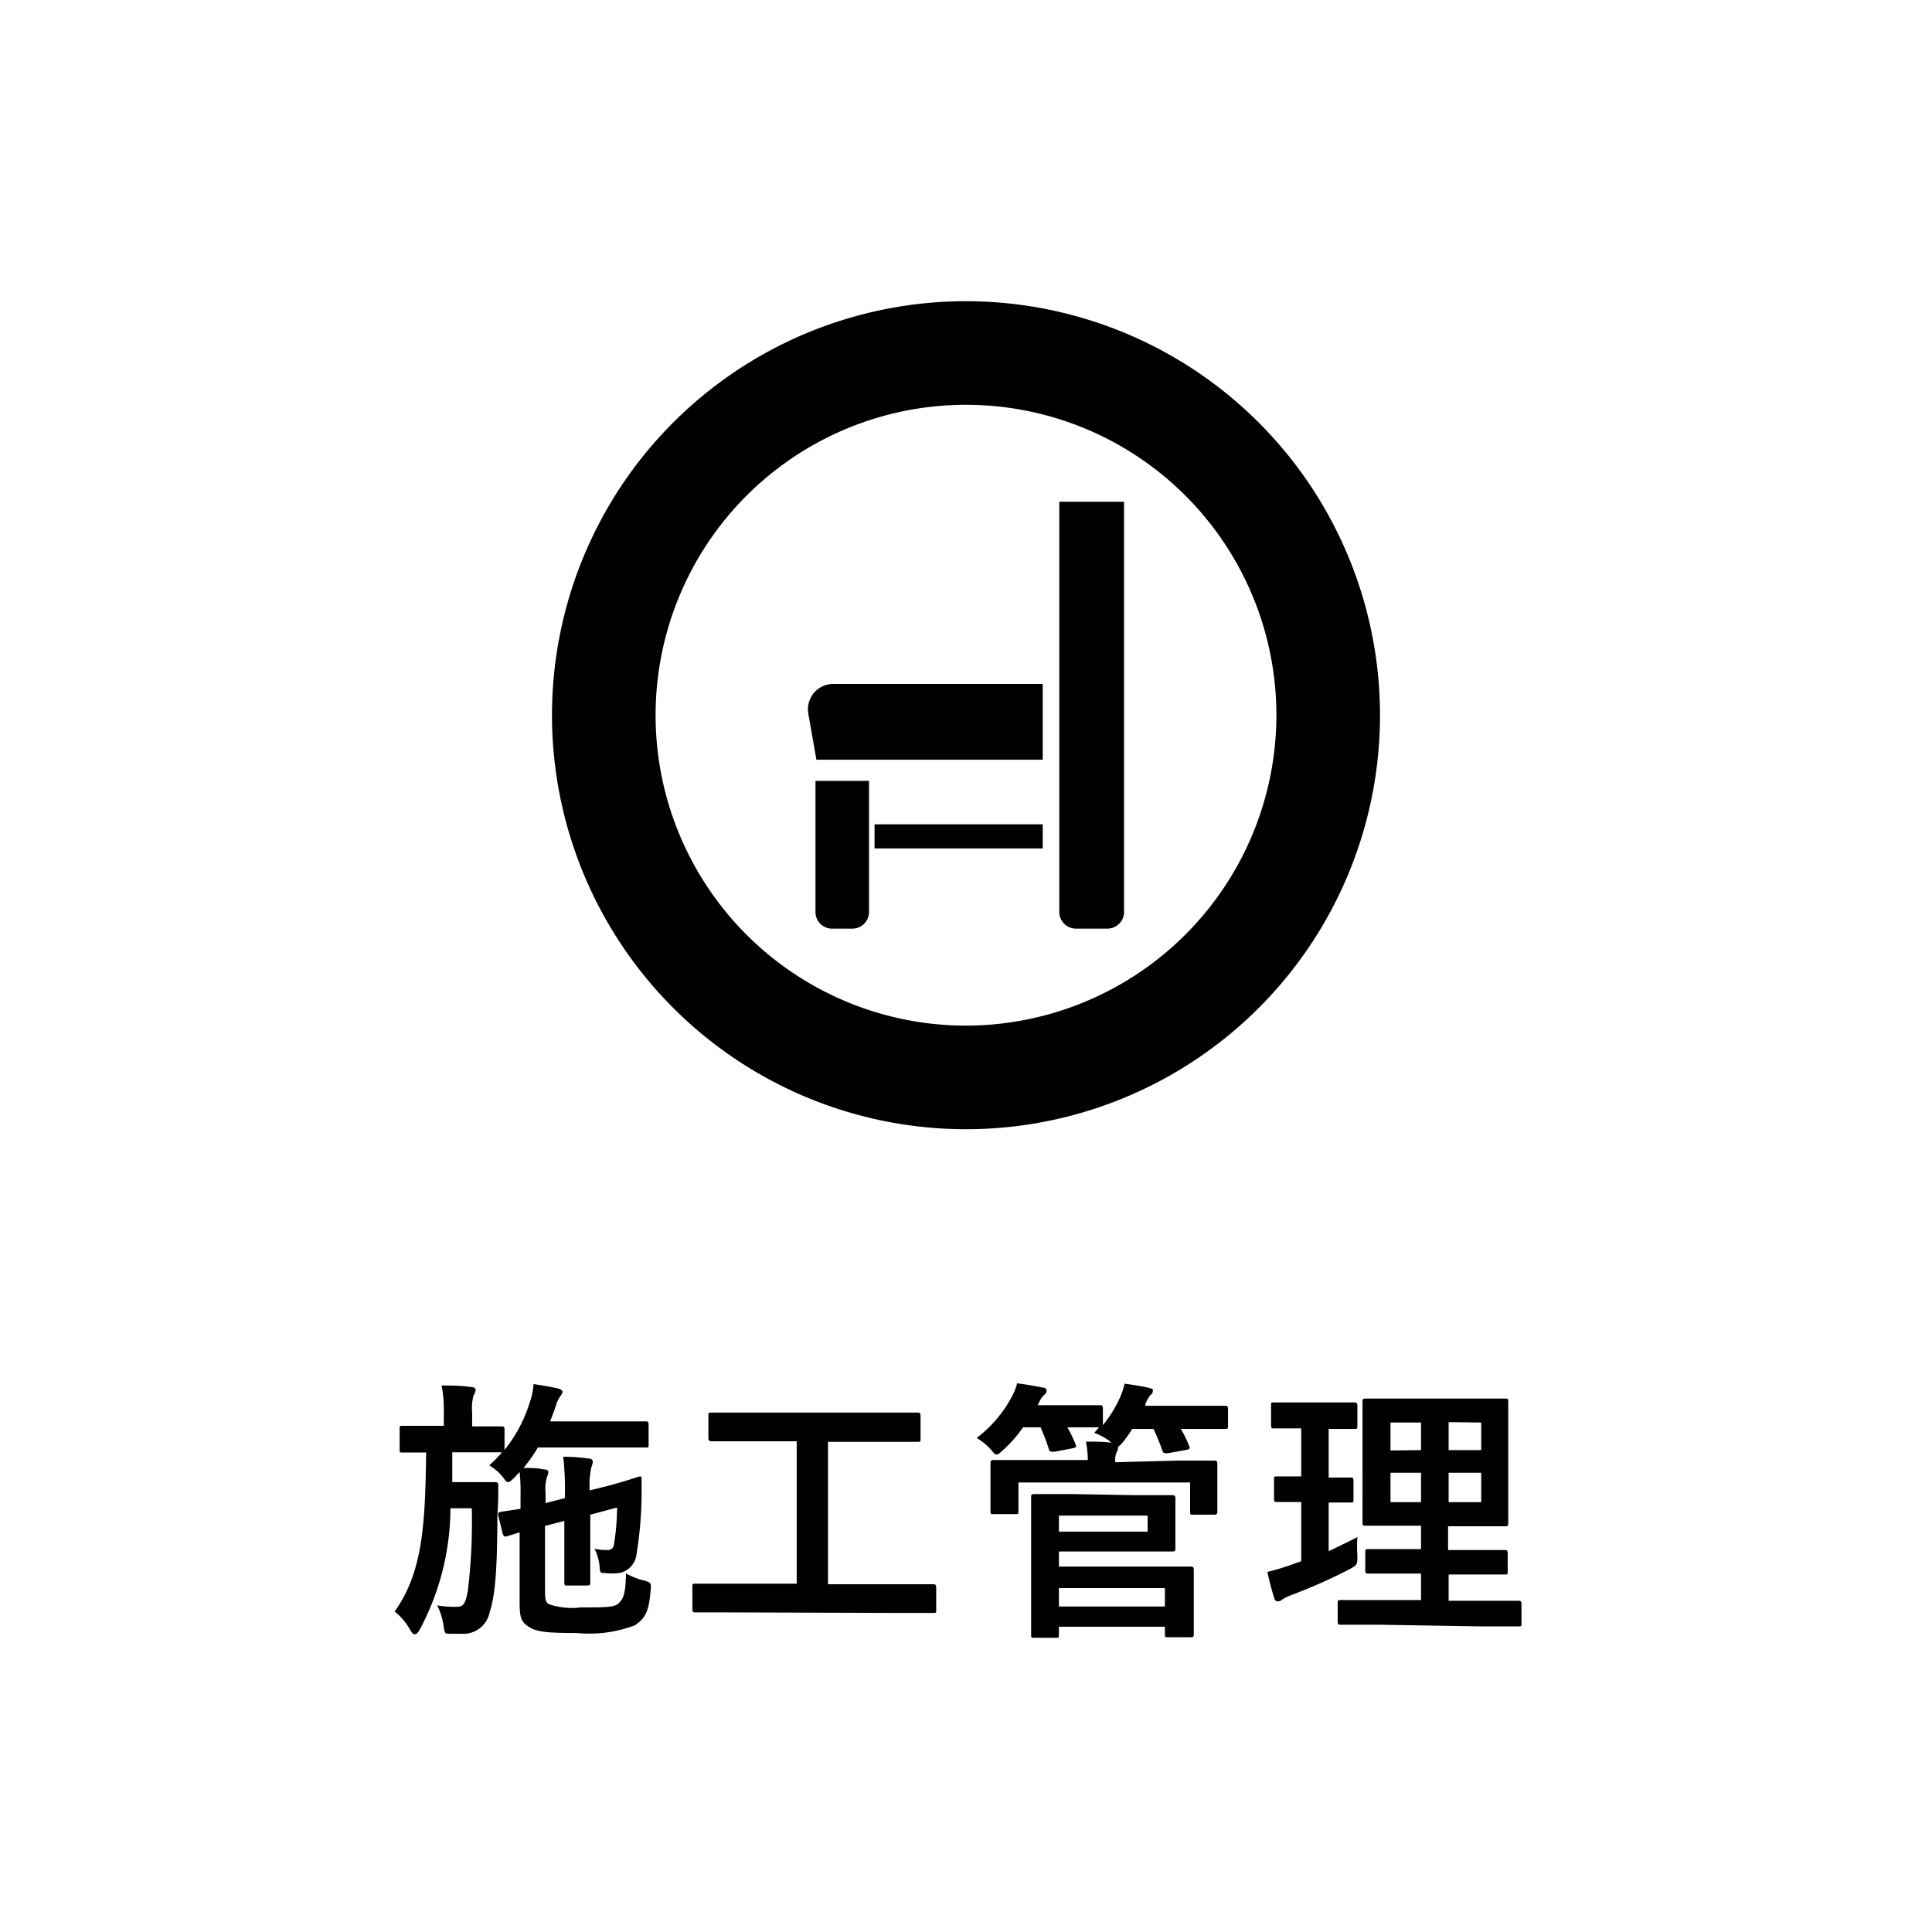 <svg xmlns="http://www.w3.org/2000/svg" viewBox="0 0 105 105"><defs><style>.cls-1{fill:none;}</style></defs><g id="レイヤー_2" data-name="レイヤー 2"><g id="レイヤー_1-2" data-name="レイヤー 1"><rect class="cls-1" width="105" height="105" rx="10"/><path d="M27.93,80.33c-.15.15-.24.22-.32.22s-.15-.09-.3-.3a2.72,2.72,0,0,0-.72-.61,6.51,6.51,0,0,0,.69-.71h0c-.07,0-.46,0-1.62,0H24.58c0,.57,0,1.11,0,1.62H26c.64,0,.81,0,.9,0s.18,0,.18.18c0,.47,0,1-.05,1.62,0,3.24-.15,4.42-.42,5.28a1.46,1.46,0,0,1-1.56,1.16c-.22,0-.42,0-.63,0s-.26,0-.31-.41a3.59,3.59,0,0,0-.35-1.13,6,6,0,0,0,1,.08c.43,0,.52-.14.66-.83a30.86,30.86,0,0,0,.22-4.53H24.48a14.09,14.09,0,0,1-1.67,6.6c-.1.18-.18.25-.27.25s-.15-.07-.25-.24a3.39,3.39,0,0,0-.84-1c1.53-2.14,1.66-4.75,1.71-8.64l-1.29,0c-.14,0-.15,0-.15-.18V77.66c0-.15,0-.17.15-.17s.46,0,1.63,0h.62v-.76A6.5,6.5,0,0,0,24,75.3c.56,0,1,0,1.58.08.16,0,.27.07.27.16a.62.62,0,0,1-.11.29,2.56,2.56,0,0,0-.08.93v.76c1.12,0,1.51,0,1.6,0s.16,0,.16.17v1.11a7.73,7.73,0,0,0,1.37-2.58,3.85,3.85,0,0,0,.21-1c.48.08.88.14,1.32.24.19.06.25.12.25.18a.31.31,0,0,1-.09.2,1.68,1.68,0,0,0-.28.6l-.3.81h3.48c1.21,0,1.62,0,1.71,0s.16,0,.16.16v1.1c0,.15,0,.16-.16.16s-.5,0-1.71,0H29.23a8,8,0,0,1-.78,1.11c.39,0,.72,0,1.11.08.17,0,.24.06.24.13a.64.64,0,0,1-.07.27,2.43,2.43,0,0,0-.08.89v.54l1.05-.27v-.12a15.35,15.35,0,0,0-.09-2.13,9.58,9.58,0,0,1,1.38.1c.15,0,.23.08.23.17a1.22,1.22,0,0,1-.08.3A4.36,4.36,0,0,0,32.05,81l.89-.22c1.24-.33,1.69-.51,1.81-.53s.12,0,.12.15,0,.47,0,.83a21.62,21.62,0,0,1-.3,3.39,1.18,1.18,0,0,1-.91.87,3.71,3.71,0,0,1-.8,0c-.22,0-.25,0-.27-.32a2.7,2.7,0,0,0-.28-1,2.93,2.93,0,0,0,.69.07.33.33,0,0,0,.37-.31,13.83,13.83,0,0,0,.17-2l-1.46.39v1.94c0,1.13,0,1.66,0,1.75s0,.16-.18.16H30.84c-.15,0-.17,0-.17-.2s0-.58,0-1.71v-1.6l-1.05.27v3.32c0,.59,0,.8.2.93a3.93,3.93,0,0,0,1.74.18c1.41,0,1.87,0,2.1-.26s.34-.49.36-1.59a3.61,3.61,0,0,0,1,.39c.37.12.37.12.34.53-.1,1.33-.39,1.56-.85,1.9a7,7,0,0,1-3.17.42c-1.62,0-2.17-.06-2.59-.33s-.51-.48-.51-1.35V83.28l-.68.21c-.16.05-.19,0-.24-.15l-.25-1c0-.11,0-.14.12-.17L28.29,82v-.71A10.22,10.22,0,0,0,28.24,80Z"/><path d="M39.69,87.63c-1.34,0-1.8,0-1.89,0s-.17,0-.17-.16V86.24c0-.16,0-.17.17-.17s.55,0,1.89,0H43.3V78.33H40.67c-1.46,0-1.94,0-2,0s-.17,0-.17-.16V76.94c0-.15,0-.17.17-.17s.57,0,2,0h7.19c1.44,0,1.92,0,2,0s.17,0,.17.17V78.2c0,.15,0,.16-.17.16s-.57,0-2,0H45V86.1h3.82c1.34,0,1.8,0,1.89,0s.17,0,.17.17V87.5c0,.15,0,.16-.17.16s-.55,0-1.89,0Z"/><path d="M64,79.38c1.41,0,1.92,0,2,0s.16,0,.16.17,0,.31,0,.64v.53c0,1.14,0,1.35,0,1.43s0,.17-.16.17H64.84c-.15,0-.16,0-.16-.17V80.57H55.35v1.55c0,.16,0,.17-.18.17H54c-.15,0-.17,0-.17-.17s0-.29,0-1.43v-.44c0-.42,0-.64,0-.73s0-.17.17-.17.61,0,2,0h3.12a5.47,5.47,0,0,0-.1-1c.49,0,1,0,1.38.06l-.12-.11a3.56,3.56,0,0,0-.81-.43l.27-.3c-.12,0-.53,0-1.73,0a8.62,8.62,0,0,1,.44.91c.06.15.06.18-.15.23l-1,.19c-.21,0-.24,0-.29-.12a10,10,0,0,0-.46-1.21h-.95a6.73,6.73,0,0,1-1.09,1.24c-.16.15-.25.24-.35.24s-.15-.09-.31-.27a3.28,3.28,0,0,0-.77-.63A6.88,6.88,0,0,0,55,75.89a3.28,3.28,0,0,0,.28-.71c.47.06,1,.15,1.37.23.15,0,.23.06.23.18a.27.27,0,0,1-.12.21,1.07,1.07,0,0,0-.26.36l-.1.21H58c1.26,0,1.67,0,1.76,0s.18,0,.18.16v.92a6.55,6.55,0,0,0,.93-1.5,4.12,4.12,0,0,0,.25-.75c.45.06,1,.15,1.29.22s.24.08.24.18a.22.22,0,0,1-.12.21,1.74,1.74,0,0,0-.28.5l0,.09h2.18c1.53,0,2.05,0,2.14,0s.17,0,.17.16v.93c0,.15,0,.17-.17.17s-.61,0-2.14,0h-.26a5.14,5.14,0,0,1,.45.91c.06.15.06.18-.15.23l-1,.18c-.21,0-.24,0-.29-.12a10.82,10.82,0,0,0-.49-1.2H61.53a5.93,5.93,0,0,1-.54.76.94.94,0,0,1-.23.21.13.13,0,0,1,0,.09.6.6,0,0,1-.09.24,1.22,1.22,0,0,0-.06.51Zm-2.29,1.88c1.32,0,1.93,0,2,0s.17,0,.17.16,0,.38,0,1v.75c0,.65,0,.94,0,1s0,.15-.17.15-.7,0-2,0H57.55v.82h5c1.37,0,2.06,0,2.16,0s.17,0,.17.18,0,.39,0,1.14v1.25c0,.75,0,1,0,1.11s0,.16-.17.16H63.48c-.15,0-.17,0-.17-.16v-.41H57.55v.43c0,.16,0,.17-.16.17H56.21c-.16,0-.17,0-.17-.17s0-.56,0-1.72v-4c0-1.16,0-1.67,0-1.76s0-.16.17-.16.77,0,2.12,0Zm.66,1.11H57.55v.87h4.82Zm-4.82,3.94v1h5.76v-1Z"/><path d="M72.21,84.3c.52-.24,1-.48,1.56-.76a7.82,7.82,0,0,0,0,1c0,.49,0,.49-.38.72a29.28,29.28,0,0,1-3.24,1.44,2.34,2.34,0,0,0-.46.23.36.36,0,0,1-.24.1c-.07,0-.14,0-.2-.19-.13-.39-.25-.87-.37-1.41A12.21,12.21,0,0,0,70.29,85l.43-.15V81.63c-.94,0-1.22,0-1.32,0s-.16,0-.16-.16V80.42c0-.17,0-.18.16-.18s.38,0,1.32,0V77.63h-.09c-1,0-1.32,0-1.41,0s-.14,0-.14-.17V76.4c0-.17,0-.18.14-.18s.41,0,1.41,0h1.56c1,0,1.34,0,1.41,0s.17,0,.17.18v1.09c0,.15,0,.17-.17.17s-.39,0-1.39,0v2.64c.82,0,1.11,0,1.2,0s.15,0,.15.18V81.5c0,.15,0,.16-.15.16s-.38,0-1.2,0Zm2.74,4c-1.48,0-2,0-2.08,0s-.17,0-.17-.16V87.12c0-.15,0-.16.17-.16s.6,0,2.08,0h2.28V85.52H76.3c-1.38,0-1.84,0-1.93,0s-.17,0-.17-.16v-1c0-.15,0-.17.17-.17s.55,0,1.93,0h.93V82.92h-1c-1.37,0-1.86,0-2,0s-.18,0-.18-.15,0-.57,0-1.66V77.81c0-1.07,0-1.53,0-1.64s0-.16.18-.16.58,0,2,0h3.57c1.38,0,1.86,0,2,0s.17,0,.17.16,0,.57,0,1.64v3.33c0,1.09,0,1.57,0,1.66s0,.15-.17.15-.58,0-2,0h-1.1v1.29h1.14c1.37,0,1.85,0,1.94,0s.16,0,.16.17v1c0,.15,0,.16-.16.16s-.57,0-1.94,0H78.73V87h1.73c1.47,0,2,0,2.07,0s.16,0,.16.16v1.07c0,.14,0,.16-.16.16s-.6,0-2.07,0Zm2.28-9.49V77.31H75.57v1.52Zm0,2.83v-1.6H75.57v1.6Zm1.5-4.35v1.52H80.5V77.31Zm1.77,2.75H78.73v1.6H80.5Z"/><path d="M44.23,37.66a1.41,1.41,0,0,0-.3,1.13l.44,2.5h12.3V37.17H45.29A1.4,1.4,0,0,0,44.23,37.66Z"/><path d="M57.57,49.57a.91.91,0,0,0,.91.9h1.71a.91.91,0,0,0,.9-.9V27.27H57.57v22.3Z"/><path d="M44.32,49.57a.9.9,0,0,0,.9.9h1.11a.91.91,0,0,0,.9-.9V42.44H44.32v7.13Z"/><rect x="47.53" y="44.8" width="9.14" height="1.31"/><path d="M52.5,16.37A22.5,22.5,0,1,0,75,38.87,22.51,22.51,0,0,0,52.5,16.37Zm0,39.37A16.87,16.87,0,1,1,69.37,38.87,16.89,16.89,0,0,1,52.5,55.74Z"/></g></g></svg>